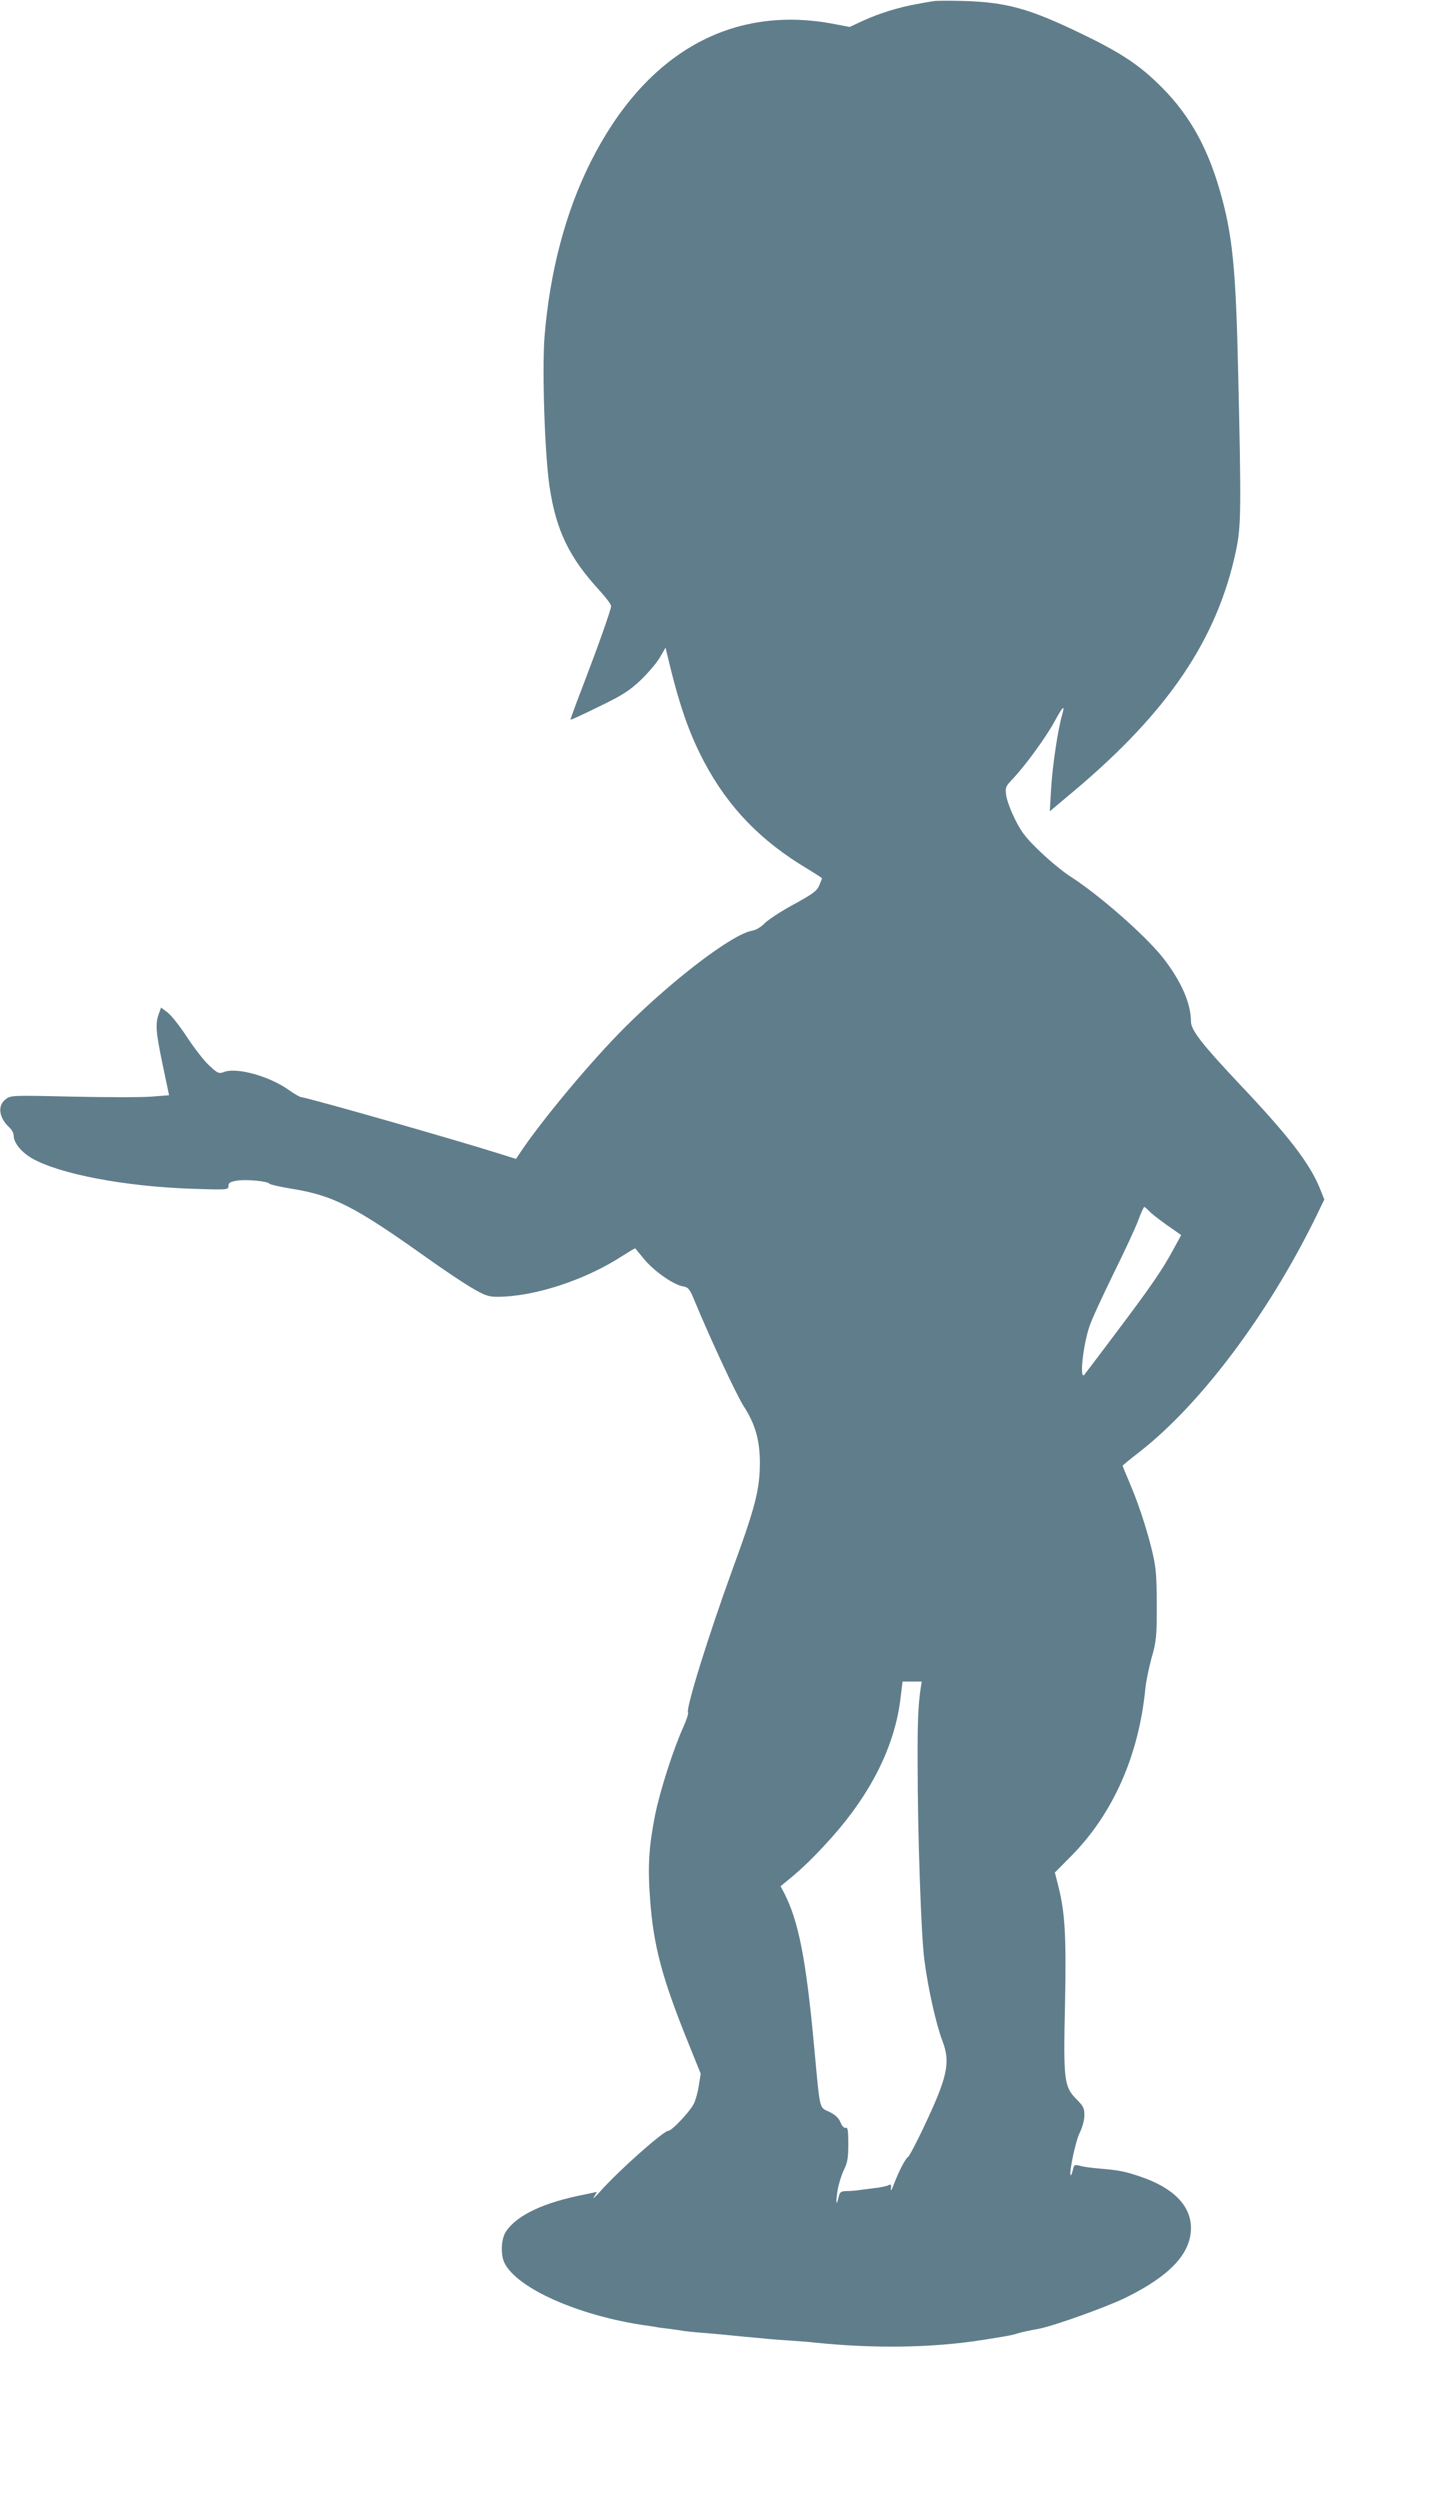 <?xml version="1.0" standalone="no"?>
<!DOCTYPE svg PUBLIC "-//W3C//DTD SVG 20010904//EN"
 "http://www.w3.org/TR/2001/REC-SVG-20010904/DTD/svg10.dtd">
<svg version="1.0" xmlns="http://www.w3.org/2000/svg"
 width="735pt" height="1280pt" viewBox="0 0 735 1280"
 preserveAspectRatio="xMidYMid meet">
<g transform="translate(0,1280) scale(0.1,-0.1)"
fill="#607d8b" stroke="none">
<path d="M4780 12794 c-14 -2 -52 -9 -85 -15 -90 -16 -191 -47 -272 -84 l-71
-33 -74 14 c-529 104 -972 -146 -1253 -706 -128 -255 -209 -561 -236 -894 -13
-170 1 -604 26 -770 34 -224 101 -362 258 -532 31 -34 57 -69 57 -77 0 -19
-66 -204 -149 -421 -34 -87 -60 -160 -59 -161 2 -2 67 28 146 67 118 57 156
81 214 136 38 37 83 89 98 116 l29 50 7 -30 c61 -258 111 -404 190 -554 124
-234 291 -407 532 -550 39 -24 72 -45 72 -47 0 -2 -6 -19 -14 -37 -12 -28 -34
-44 -131 -97 -65 -35 -131 -79 -148 -96 -19 -20 -46 -36 -67 -39 -101 -19
-402 -248 -647 -492 -173 -172 -436 -487 -544 -652 l-16 -24 -89 28 c-229 72
-953 279 -1014 289 -8 2 -34 17 -58 34 -98 71 -264 118 -332 95 -29 -11 -34
-9 -77 31 -26 23 -77 89 -114 145 -37 57 -83 115 -101 128 l-33 25 -12 -33
c-18 -51 -15 -91 20 -259 l33 -157 -90 -7 c-49 -4 -232 -4 -405 0 -315 7 -316
7 -344 -15 -41 -33 -32 -95 22 -144 12 -11 21 -29 21 -40 0 -37 38 -84 92
-116 142 -82 481 -146 826 -157 178 -6 182 -5 182 14 0 17 9 22 45 28 50 7
157 -3 165 -16 3 -4 50 -15 104 -24 225 -36 327 -88 716 -365 69 -49 163 -112
209 -140 73 -43 92 -50 137 -50 190 0 451 85 643 210 35 22 64 40 65 38 1 -2
21 -26 45 -55 49 -60 147 -129 196 -139 31 -5 37 -12 64 -78 83 -200 214 -480
250 -536 59 -91 83 -174 83 -290 0 -135 -23 -226 -140 -545 -125 -344 -240
-714 -228 -734 3 -5 -8 -38 -24 -74 -52 -115 -120 -328 -145 -452 -32 -163
-38 -264 -25 -433 17 -234 61 -400 194 -729 l65 -161 -10 -62 c-5 -35 -17 -76
-26 -93 -20 -40 -112 -137 -129 -137 -25 0 -252 -201 -349 -310 -27 -30 -42
-43 -33 -29 l16 26 -61 -13 c-212 -41 -350 -106 -406 -191 -25 -39 -28 -120
-6 -162 66 -129 377 -267 715 -317 25 -3 52 -8 60 -9 8 -2 38 -6 65 -9 28 -4
61 -8 75 -11 14 -2 59 -7 100 -10 41 -3 93 -8 115 -10 22 -2 67 -7 100 -10 33
-3 83 -7 110 -10 28 -3 86 -7 130 -10 44 -3 98 -7 120 -10 302 -31 602 -27
860 14 39 6 86 14 105 17 19 3 49 9 65 14 28 9 52 14 116 26 75 14 343 110
442 158 229 112 337 227 337 358 0 114 -90 206 -259 263 -79 27 -111 33 -206
41 -38 3 -84 9 -102 14 -30 8 -32 6 -38 -22 -4 -16 -9 -28 -11 -26 -10 10 26
180 47 219 12 24 23 63 23 86 1 37 -4 48 -41 85 -63 64 -67 97 -58 488 7 343
0 468 -34 601 l-18 71 86 87 c211 214 343 510 377 851 3 36 18 108 32 160 25
87 27 110 27 275 -1 161 -4 191 -27 286 -30 119 -70 239 -117 348 -17 40 -31
74 -31 76 0 2 39 34 88 72 310 242 654 699 898 1194 l47 97 -23 58 c-53 129
-160 268 -412 534 -191 203 -248 275 -248 320 0 94 -52 210 -145 328 -91 114
-326 321 -477 417 -34 22 -102 78 -150 124 -70 67 -96 99 -127 162 -22 43 -43
99 -47 124 -6 44 -5 47 39 93 65 71 163 205 209 289 43 79 54 88 38 32 -21
-71 -49 -258 -56 -373 l-7 -120 124 104 c483 406 735 779 830 1232 26 122 27
213 11 903 -12 549 -29 716 -96 946 -68 233 -166 400 -322 548 -99 95 -195
157 -384 248 -267 129 -383 161 -600 168 -74 2 -146 2 -160 -1z m1106 -6195
c10 -12 52 -44 91 -72 l73 -51 -41 -75 c-56 -104 -116 -191 -297 -431 -85
-113 -156 -207 -158 -209 -26 -30 -7 150 26 247 11 35 68 157 124 272 57 115
114 238 127 274 13 36 27 66 30 66 3 0 14 -10 25 -21z m-1170 -2441 c-13 -86
-17 -176 -16 -385 0 -363 18 -878 34 -1004 18 -144 60 -333 93 -419 43 -112
26 -186 -100 -451 -36 -75 -70 -140 -76 -143 -14 -9 -48 -75 -73 -141 -10 -27
-17 -38 -15 -23 3 22 1 26 -12 19 -9 -5 -45 -12 -81 -16 -36 -5 -74 -9 -85
-11 -11 -1 -34 -3 -52 -3 -27 -1 -32 -6 -38 -32 -12 -52 -15 -26 -5 35 5 32
20 79 32 105 19 37 23 63 23 134 0 68 -3 86 -13 82 -8 -3 -19 8 -27 28 -9 22
-27 39 -58 54 -52 25 -46 -1 -77 333 -41 447 -80 646 -155 790 l-17 32 39 32
c74 60 137 122 225 220 199 224 318 462 349 699 l12 97 49 0 49 0 -5 -32z"/>
</g>
</svg>
